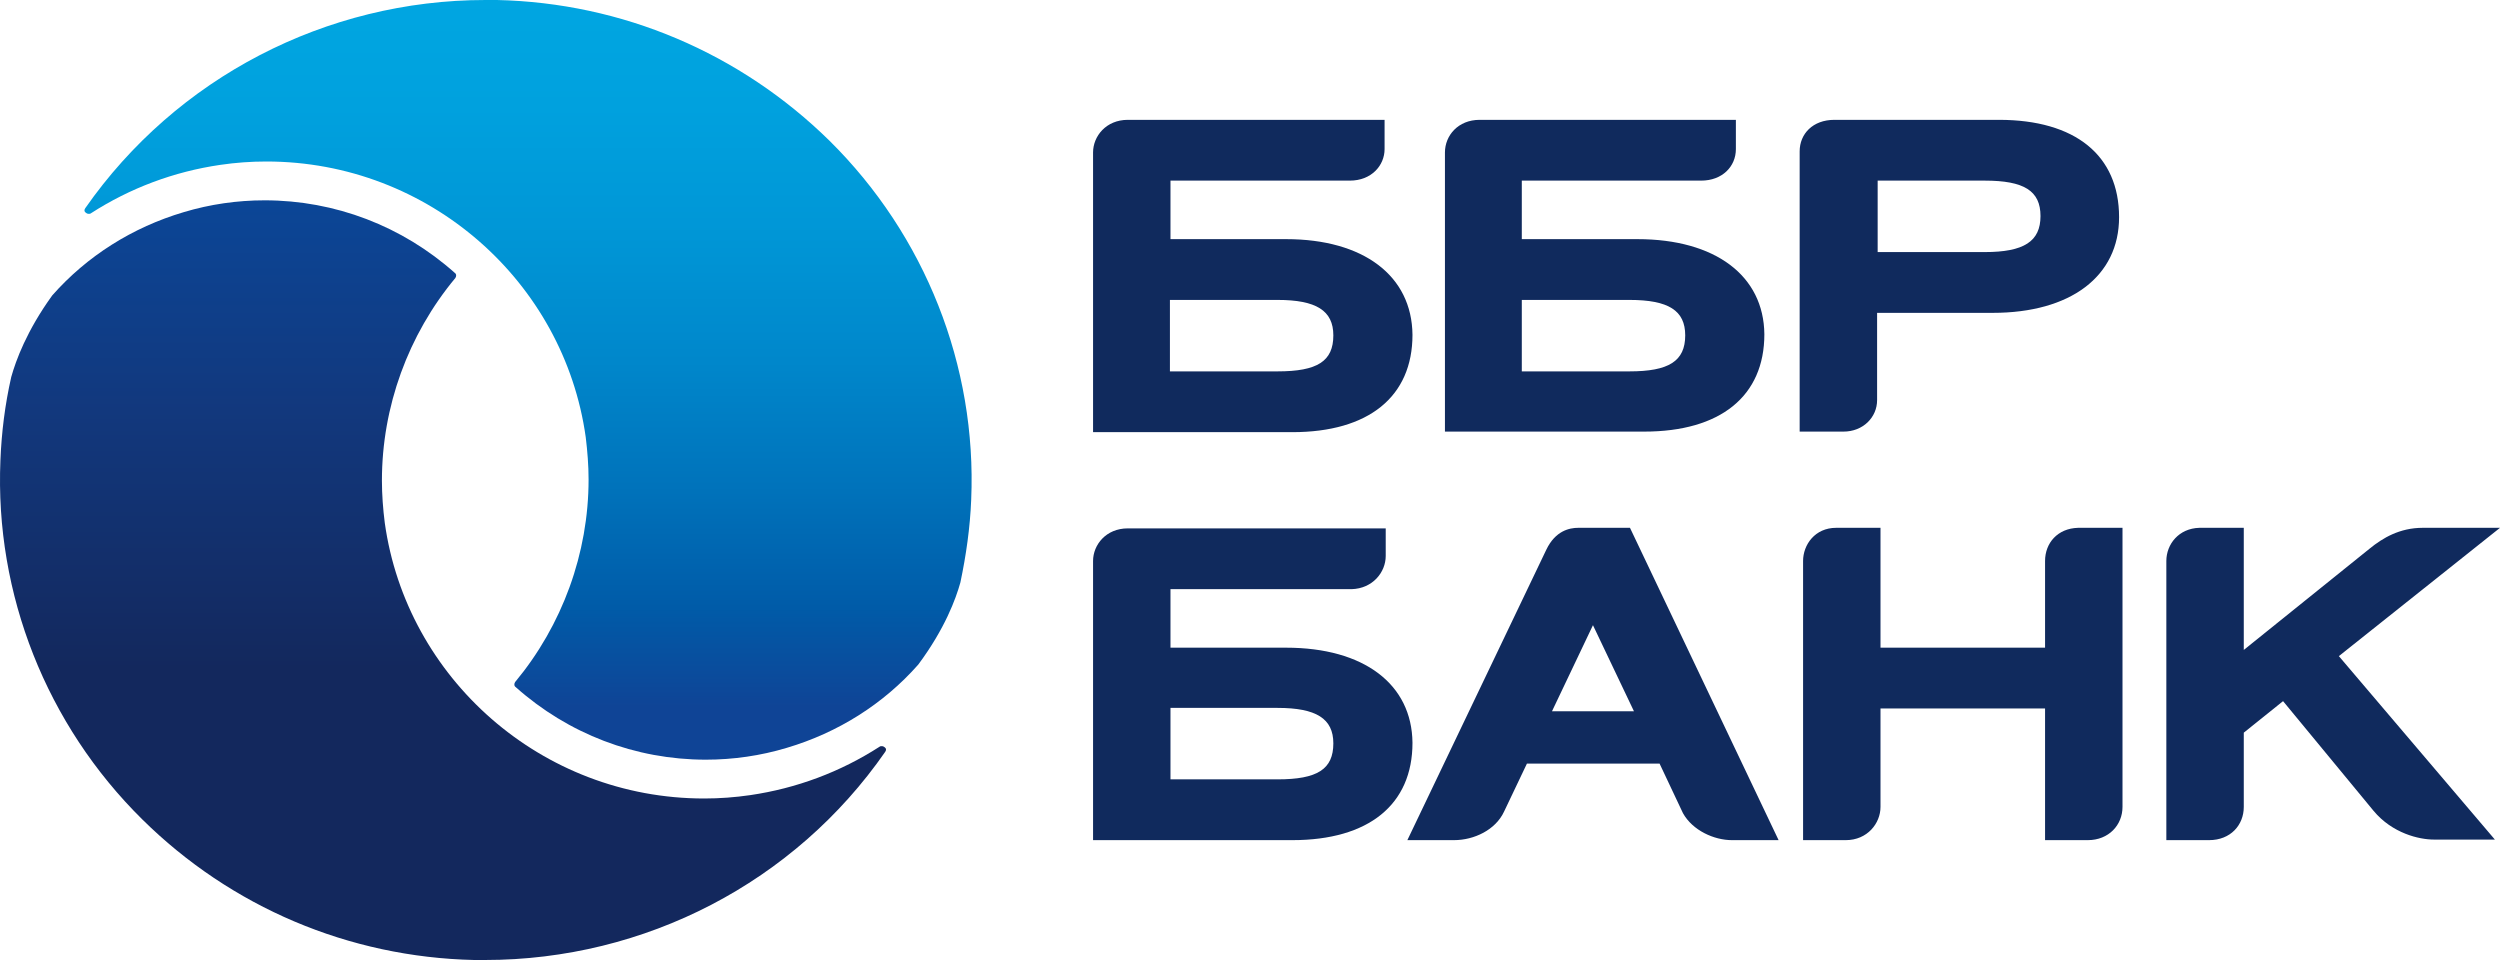 <?xml version="1.0" encoding="UTF-8"?> <svg xmlns="http://www.w3.org/2000/svg" width="125" height="48" viewBox="0 0 125 48" fill="none"> <path d="M63.877 18.569H58.496V14.996H63.877C65.812 14.996 66.667 15.53 66.667 16.768C66.667 18.063 65.87 18.569 63.877 18.569ZM64.304 11.957H58.524V9.031H67.492C68.574 9.031 69.229 8.271 69.229 7.455V5.992H56.389C55.307 5.992 54.653 6.808 54.653 7.624V21.608H64.617C68.432 21.608 70.624 19.835 70.624 16.74C70.595 13.786 68.175 11.957 64.304 11.957Z" fill="#102A5D"></path> <path d="M99.235 12.604H93.883V9.031H99.235C101.2 9.031 102.025 9.537 102.025 10.803C102.025 12.07 101.2 12.604 99.235 12.604ZM99.947 5.992H91.719C90.638 5.992 89.983 6.696 89.983 7.568V7.427V21.58H92.175C93.143 21.58 93.855 20.876 93.855 20.004V15.643H99.634C103.534 15.643 105.954 13.814 105.954 10.86C105.954 7.765 103.762 5.992 99.947 5.992Z" fill="#102A5D"></path> <path d="M81.471 18.569H76.09V14.996H81.471C83.435 14.996 84.261 15.53 84.261 16.768C84.261 18.063 83.435 18.569 81.471 18.569ZM81.869 11.957H76.09V9.031H85.058C86.111 9.031 86.794 8.328 86.794 7.455V5.992H73.983C72.901 5.992 72.247 6.78 72.247 7.624V21.58H82.211C86.026 21.58 88.218 19.807 88.218 16.712C88.189 13.786 85.769 11.957 81.869 11.957Z" fill="#102A5D"></path> <path d="M63.877 38.968H58.524V35.395H63.877C65.812 35.395 66.667 35.93 66.667 37.168C66.667 38.462 65.87 38.968 63.877 38.968ZM64.304 32.384H58.524V29.458H67.578C68.631 29.43 69.286 28.614 69.286 27.798V26.419H56.389C55.307 26.419 54.653 27.235 54.653 28.051V42.007H64.617C68.432 42.007 70.624 40.234 70.624 37.139C70.595 34.213 68.204 32.384 64.304 32.384Z" fill="#102A5D"></path> <path d="M104.388 42.007C105.442 42.007 106.125 41.247 106.125 40.347V26.391H103.904C102.879 26.419 102.253 27.151 102.253 28.051V32.384H94.025V26.391H91.805C90.751 26.391 90.154 27.235 90.154 28.051V42.007H92.289C93.371 42.007 94.025 41.163 94.025 40.347V35.423H102.253V42.007H104.388Z" fill="#102A5D"></path> <path d="M77.599 35.564L79.648 31.259L81.698 35.564H77.599ZM81.499 26.391H78.908C78.481 26.391 77.77 26.532 77.314 27.488L70.368 42.007H72.702C73.698 42.007 74.78 41.5 75.207 40.572L76.346 38.18H82.979L84.147 40.656C84.631 41.529 85.713 42.007 86.595 42.007H88.93L81.499 26.391Z" fill="#102A5D"></path> <path d="M125 26.391H121.128C119.989 26.391 119.135 26.898 118.481 27.432L112.189 32.497V26.391H109.968C108.943 26.419 108.317 27.207 108.317 28.051V42.007H110.452C111.534 42.007 112.189 41.247 112.189 40.347V36.633L114.153 35.057L118.68 40.544C119.619 41.669 120.957 41.979 121.698 41.979H124.744L116.943 32.806L125 26.391Z" fill="#102A5D"></path> <path d="M48.56 24.985C48.845 18.289 46.254 11.761 41.472 7.034C37.002 2.645 31.109 0.141 24.846 0C24.646 0 24.476 0 24.276 0C16.305 0 8.817 3.883 4.262 10.411C4.205 10.495 4.205 10.579 4.291 10.636C4.319 10.664 4.376 10.692 4.433 10.692C4.462 10.692 4.519 10.692 4.547 10.664C6.511 9.398 8.704 8.582 11.009 8.244C11.778 8.131 12.547 8.075 13.316 8.075C21.458 8.075 28.205 14.096 29.287 21.862C29.372 22.565 29.429 23.269 29.429 23.972C29.429 27.658 28.119 31.26 25.757 34.101C25.7 34.186 25.7 34.298 25.785 34.355C28.404 36.69 31.764 37.984 35.294 37.984C36.66 37.984 38.027 37.787 39.336 37.393C41.899 36.634 44.176 35.199 45.913 33.229C47.251 31.428 47.792 29.937 48.02 29.121C48.304 27.771 48.504 26.392 48.56 24.985Z" fill="url(#paint0_linear_1159_3542)"></path> <path d="M0.021 23.015C-0.263 29.711 2.327 36.239 7.11 40.966C11.551 45.355 17.444 47.859 23.708 48C23.878 48 24.078 48 24.248 48C32.248 48 39.736 44.117 44.262 37.589C44.319 37.505 44.319 37.42 44.234 37.364C44.205 37.336 44.148 37.308 44.092 37.308C44.063 37.308 44.006 37.308 43.978 37.336C42.013 38.602 39.821 39.418 37.515 39.756C36.746 39.868 35.978 39.925 35.209 39.925C27.067 39.925 20.32 33.904 19.238 26.138C19.152 25.462 19.096 24.731 19.096 24.028C19.096 20.342 20.405 16.74 22.768 13.899C22.825 13.814 22.825 13.701 22.74 13.645C20.12 11.31 16.761 10.016 13.231 10.016C11.864 10.016 10.498 10.213 9.188 10.607C6.626 11.366 4.349 12.801 2.612 14.771C1.331 16.543 0.79 18.035 0.562 18.851C0.249 20.229 0.078 21.608 0.021 23.015Z" fill="url(#paint1_linear_1159_3542)"></path> <defs> <linearGradient id="paint0_linear_1159_3542" x1="26.404" y1="-8.273" x2="26.404" y2="35.339" gradientUnits="userSpaceOnUse"> <stop stop-color="#00A9E4"></stop> <stop offset="0.162" stop-color="#00A7E2"></stop> <stop offset="0.313" stop-color="#00A1DE"></stop> <stop offset="0.46" stop-color="#0096D6"></stop> <stop offset="0.604" stop-color="#0087CB"></stop> <stop offset="0.747" stop-color="#0073BB"></stop> <stop offset="0.886" stop-color="#005BA8"></stop> <stop offset="1" stop-color="#0F4496"></stop> </linearGradient> <linearGradient id="paint1_linear_1159_3542" x1="22.16" y1="47.989" x2="22.16" y2="9.993" gradientUnits="userSpaceOnUse"> <stop offset="0.382" stop-color="#13285D"></stop> <stop offset="0.722" stop-color="#12387D"></stop> <stop offset="1" stop-color="#0B4697"></stop> </linearGradient> </defs> </svg> 